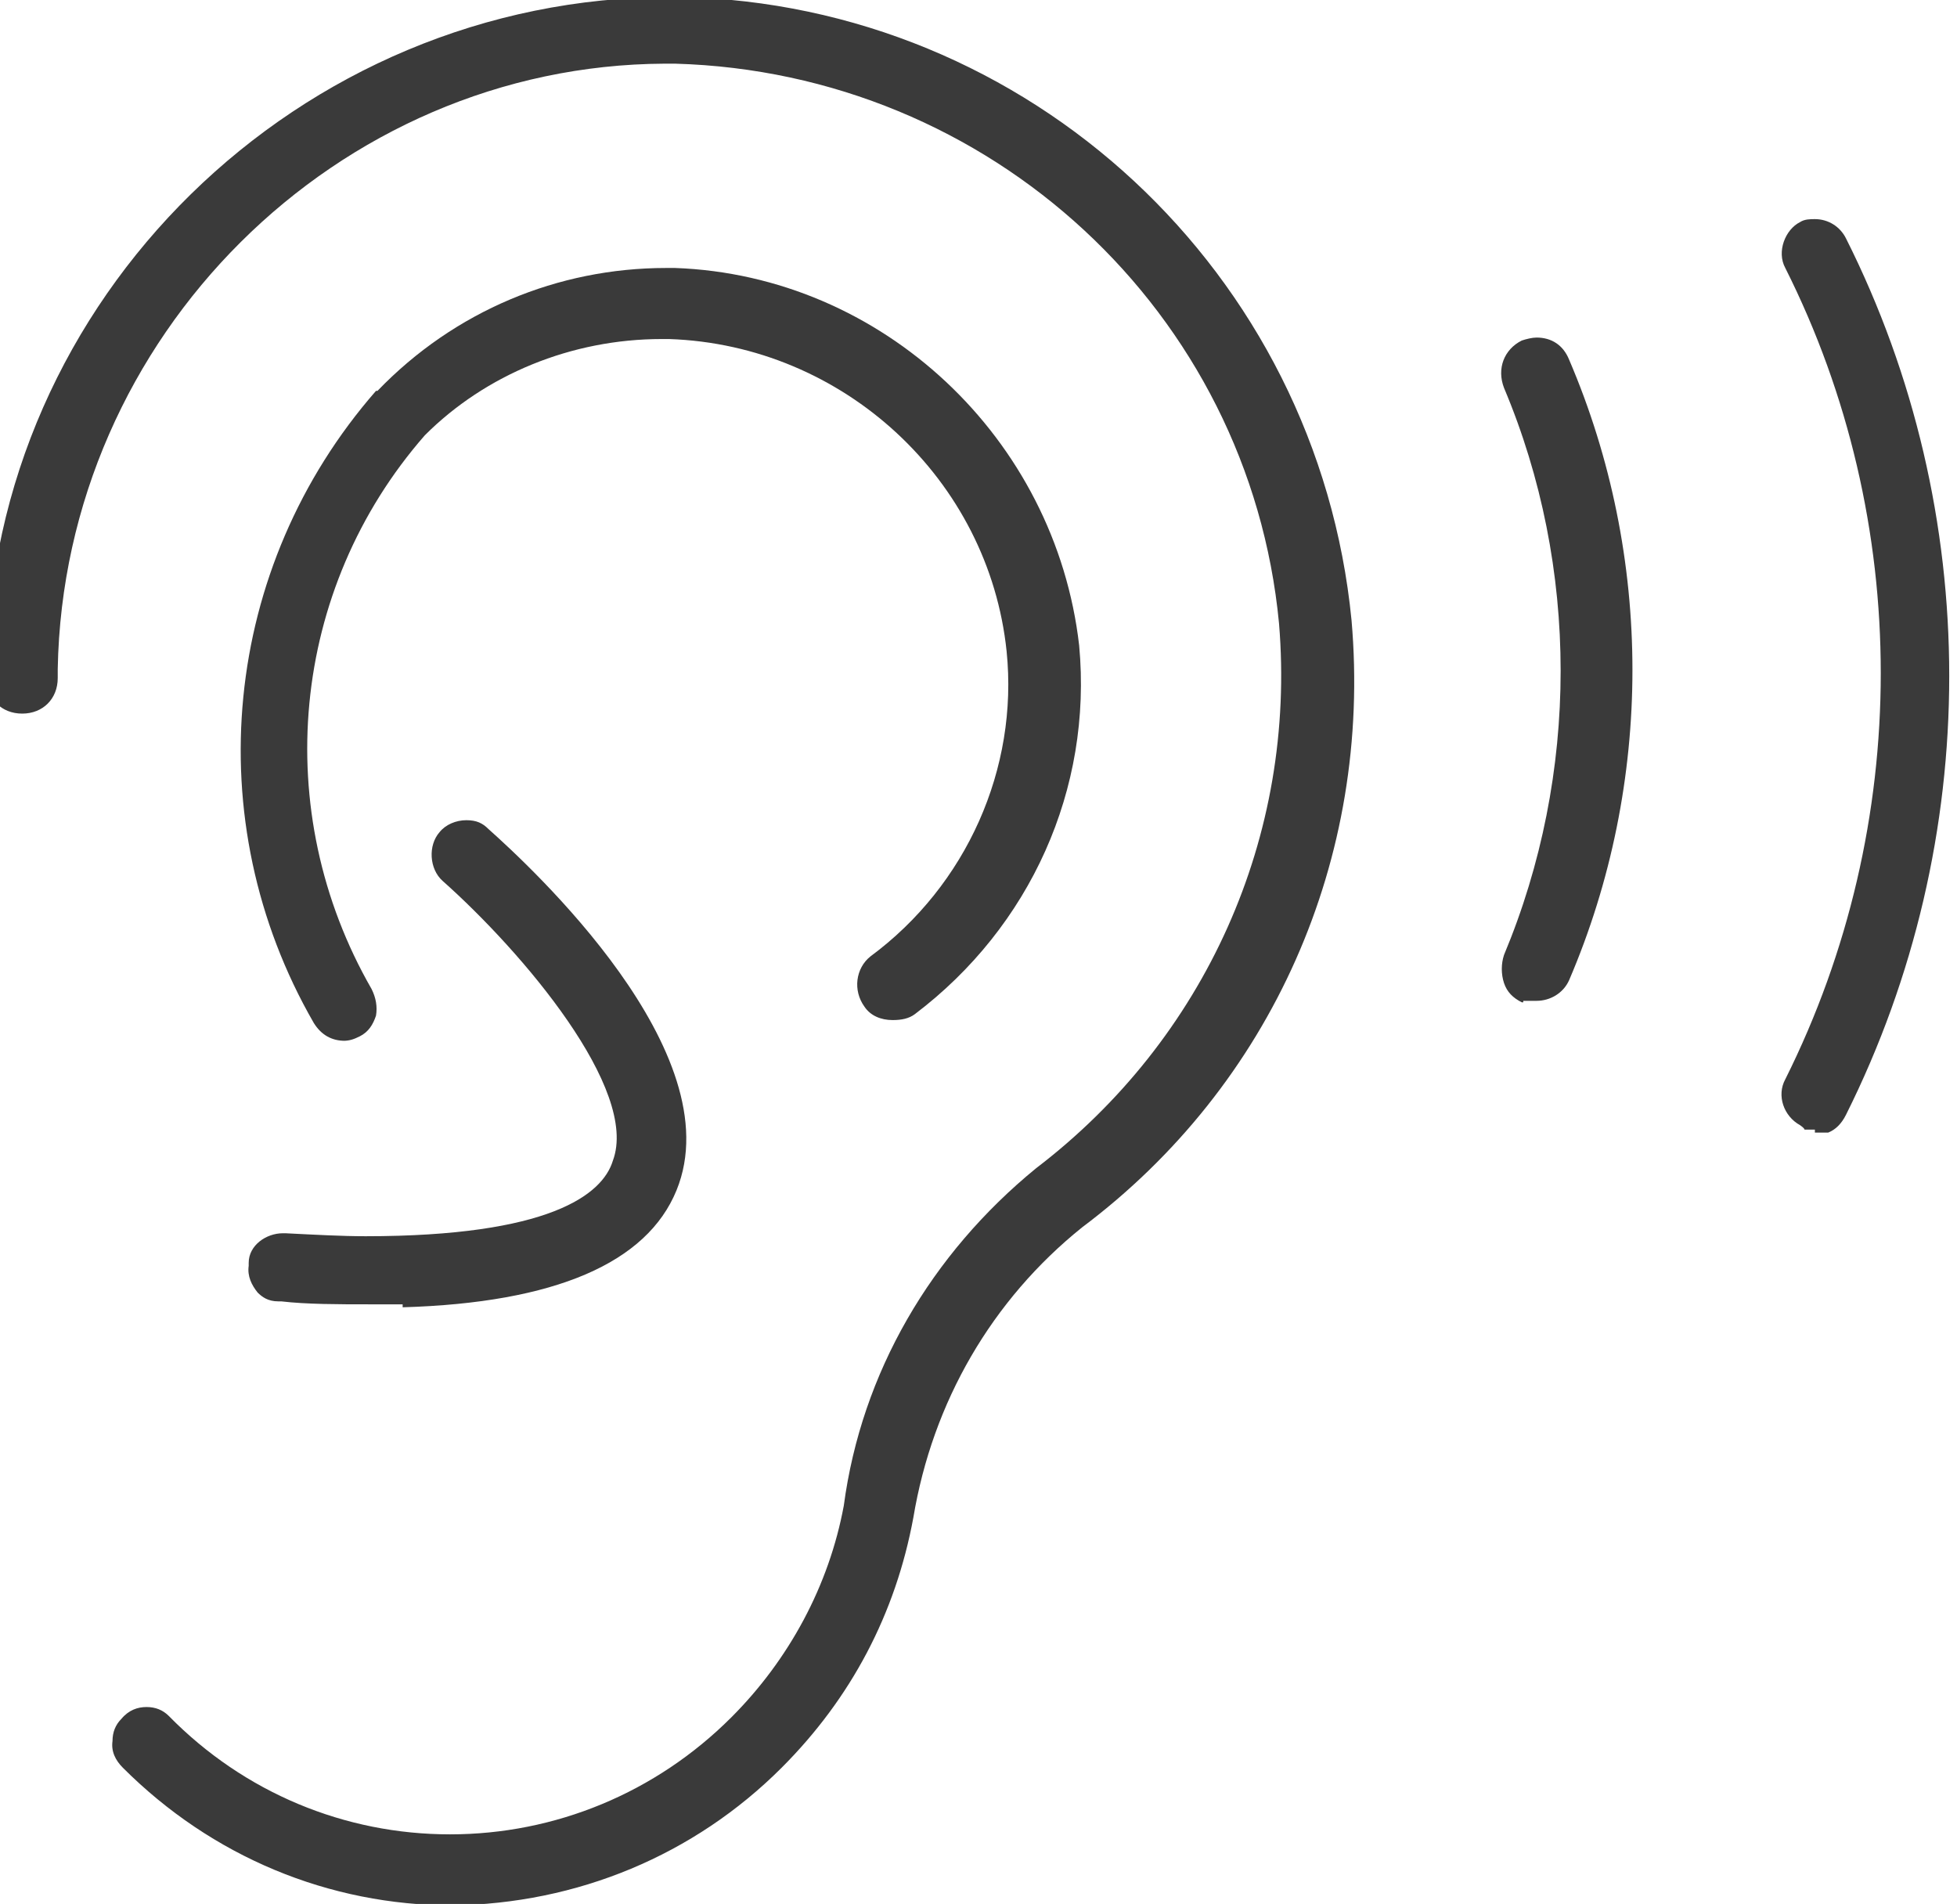 <?xml version="1.0" encoding="UTF-8"?>
<svg id="Ebene_1" data-name="Ebene 1" xmlns="http://www.w3.org/2000/svg" version="1.1" viewBox="0 0 132.2 128.6">
  <defs>
    <style>
      .cls-1 {
        fill: #3a3a3a;
        stroke-width: 0px;
      }
    </style>
  </defs>
  <path class="cls-1" d="M102.9,67.7h-.1c-.6-.3-1-.7-1.2-1.3-.2-.6-.2-1.3,0-1.9,5.1-12.2,5.1-26.2,0-38.3-.5-1.3,0-2.6,1.2-3.2.3-.1.7-.2,1-.2,1,0,1.8.5,2.2,1.5,5.7,13.3,5.7,28.6,0,41.9-.4.9-1.3,1.4-2.2,1.4h-.9Z"/>
  <path class="cls-1" d="M122.6,76.3c-.2,0-.4,0-.6,0h-.1c0-.1-.3-.3-.3-.3-1.1-.6-1.6-2-1-3.1,8.6-17.2,8.6-37.7,0-54.8-.6-1.1,0-2.6,1-3.1.3-.2.7-.2,1-.2.9,0,1.7.5,2.1,1.3,9.3,18.5,9.3,40.6,0,59.2-.3.6-.7,1-1.2,1.2h-.9Z"/>
  <path class="cls-1" d="M30.6,128.7c-8.4,0-16.3-3.3-22.3-9.3-.5-.5-.8-1.1-.7-1.8,0-.6.2-1.1.6-1.5h0c.5-.6,1.1-.8,1.7-.8s1.1.2,1.5.6h0c5.1,5.2,11.9,8,19,8s13.9-2.8,19-7.9c3.9-3.9,6.6-8.9,7.6-14.3,1.2-9,5.9-17,13-22.8,11.4-8.7,17.6-22.4,16.4-36.8-2-21-19.5-37.2-40.8-37.8-.3,0-.5,0-.7,0C22.8,4.4,4.3,22.7,3.9,45.2v.6c0,1.4-1,2.4-2.4,2.4s-2.4-1-2.4-2.4v-.7C-.6,20.2,20.2-.2,45.3-.2h.7c23.5.5,43,18.6,45.3,42.1,1.4,16.1-5.4,31.4-18.2,41-6.1,4.9-10.1,11.8-11.4,19.6-1.2,6.5-4.2,12.2-8.9,16.9-5.9,5.9-13.8,9.2-22.3,9.3Z"/>
  <path class="cls-1" d="M23.3,70.3c-.9,0-1.6-.4-2.1-1.2-7.9-13.7-6.2-30.8,4.2-42.7h.1c5.2-5.4,12.2-8.3,19.5-8.3h.6c14,.5,25.7,11.5,27.3,25.5.9,9.7-3.3,19-11.1,24.9-.4.3-.9.4-1.5.4-.8,0-1.5-.3-1.9-.9-.8-1.1-.6-2.6.4-3.4,6.5-4.8,10-12.7,9.2-20.6-1.2-11.6-11-20.7-22.8-21.1h-.5c-6.1,0-11.9,2.4-16,6.5h0c-9.1,10.4-10.5,25.4-3.6,37.4.3.6.4,1.2.3,1.8-.2.6-.5,1.1-1.1,1.4-.4.2-.7.3-1.1.3Z"/>
  <path class="cls-1" d="M27.2,88.1h-2.3c-2,0-4.2,0-5.9-.2h-.1s-.1,0-.1,0c-.7,0-1.1-.3-1.4-.6-.4-.5-.7-1.1-.6-1.8v-.2c0-1.2,1.2-2,2.3-2s.1,0,.2,0c2,.1,3.8.2,5.4.2,12.4,0,16-2.8,16.7-5.1,1.8-4.8-6.1-14.1-11.5-18.9-.9-.8-1-2.4-.2-3.3.4-.5,1.1-.8,1.8-.8s1.1.2,1.5.6c2.8,2.5,16.5,15.1,12.7,24.4-2,4.9-8.2,7.6-18.5,7.9v-.2Z"/>
</svg>